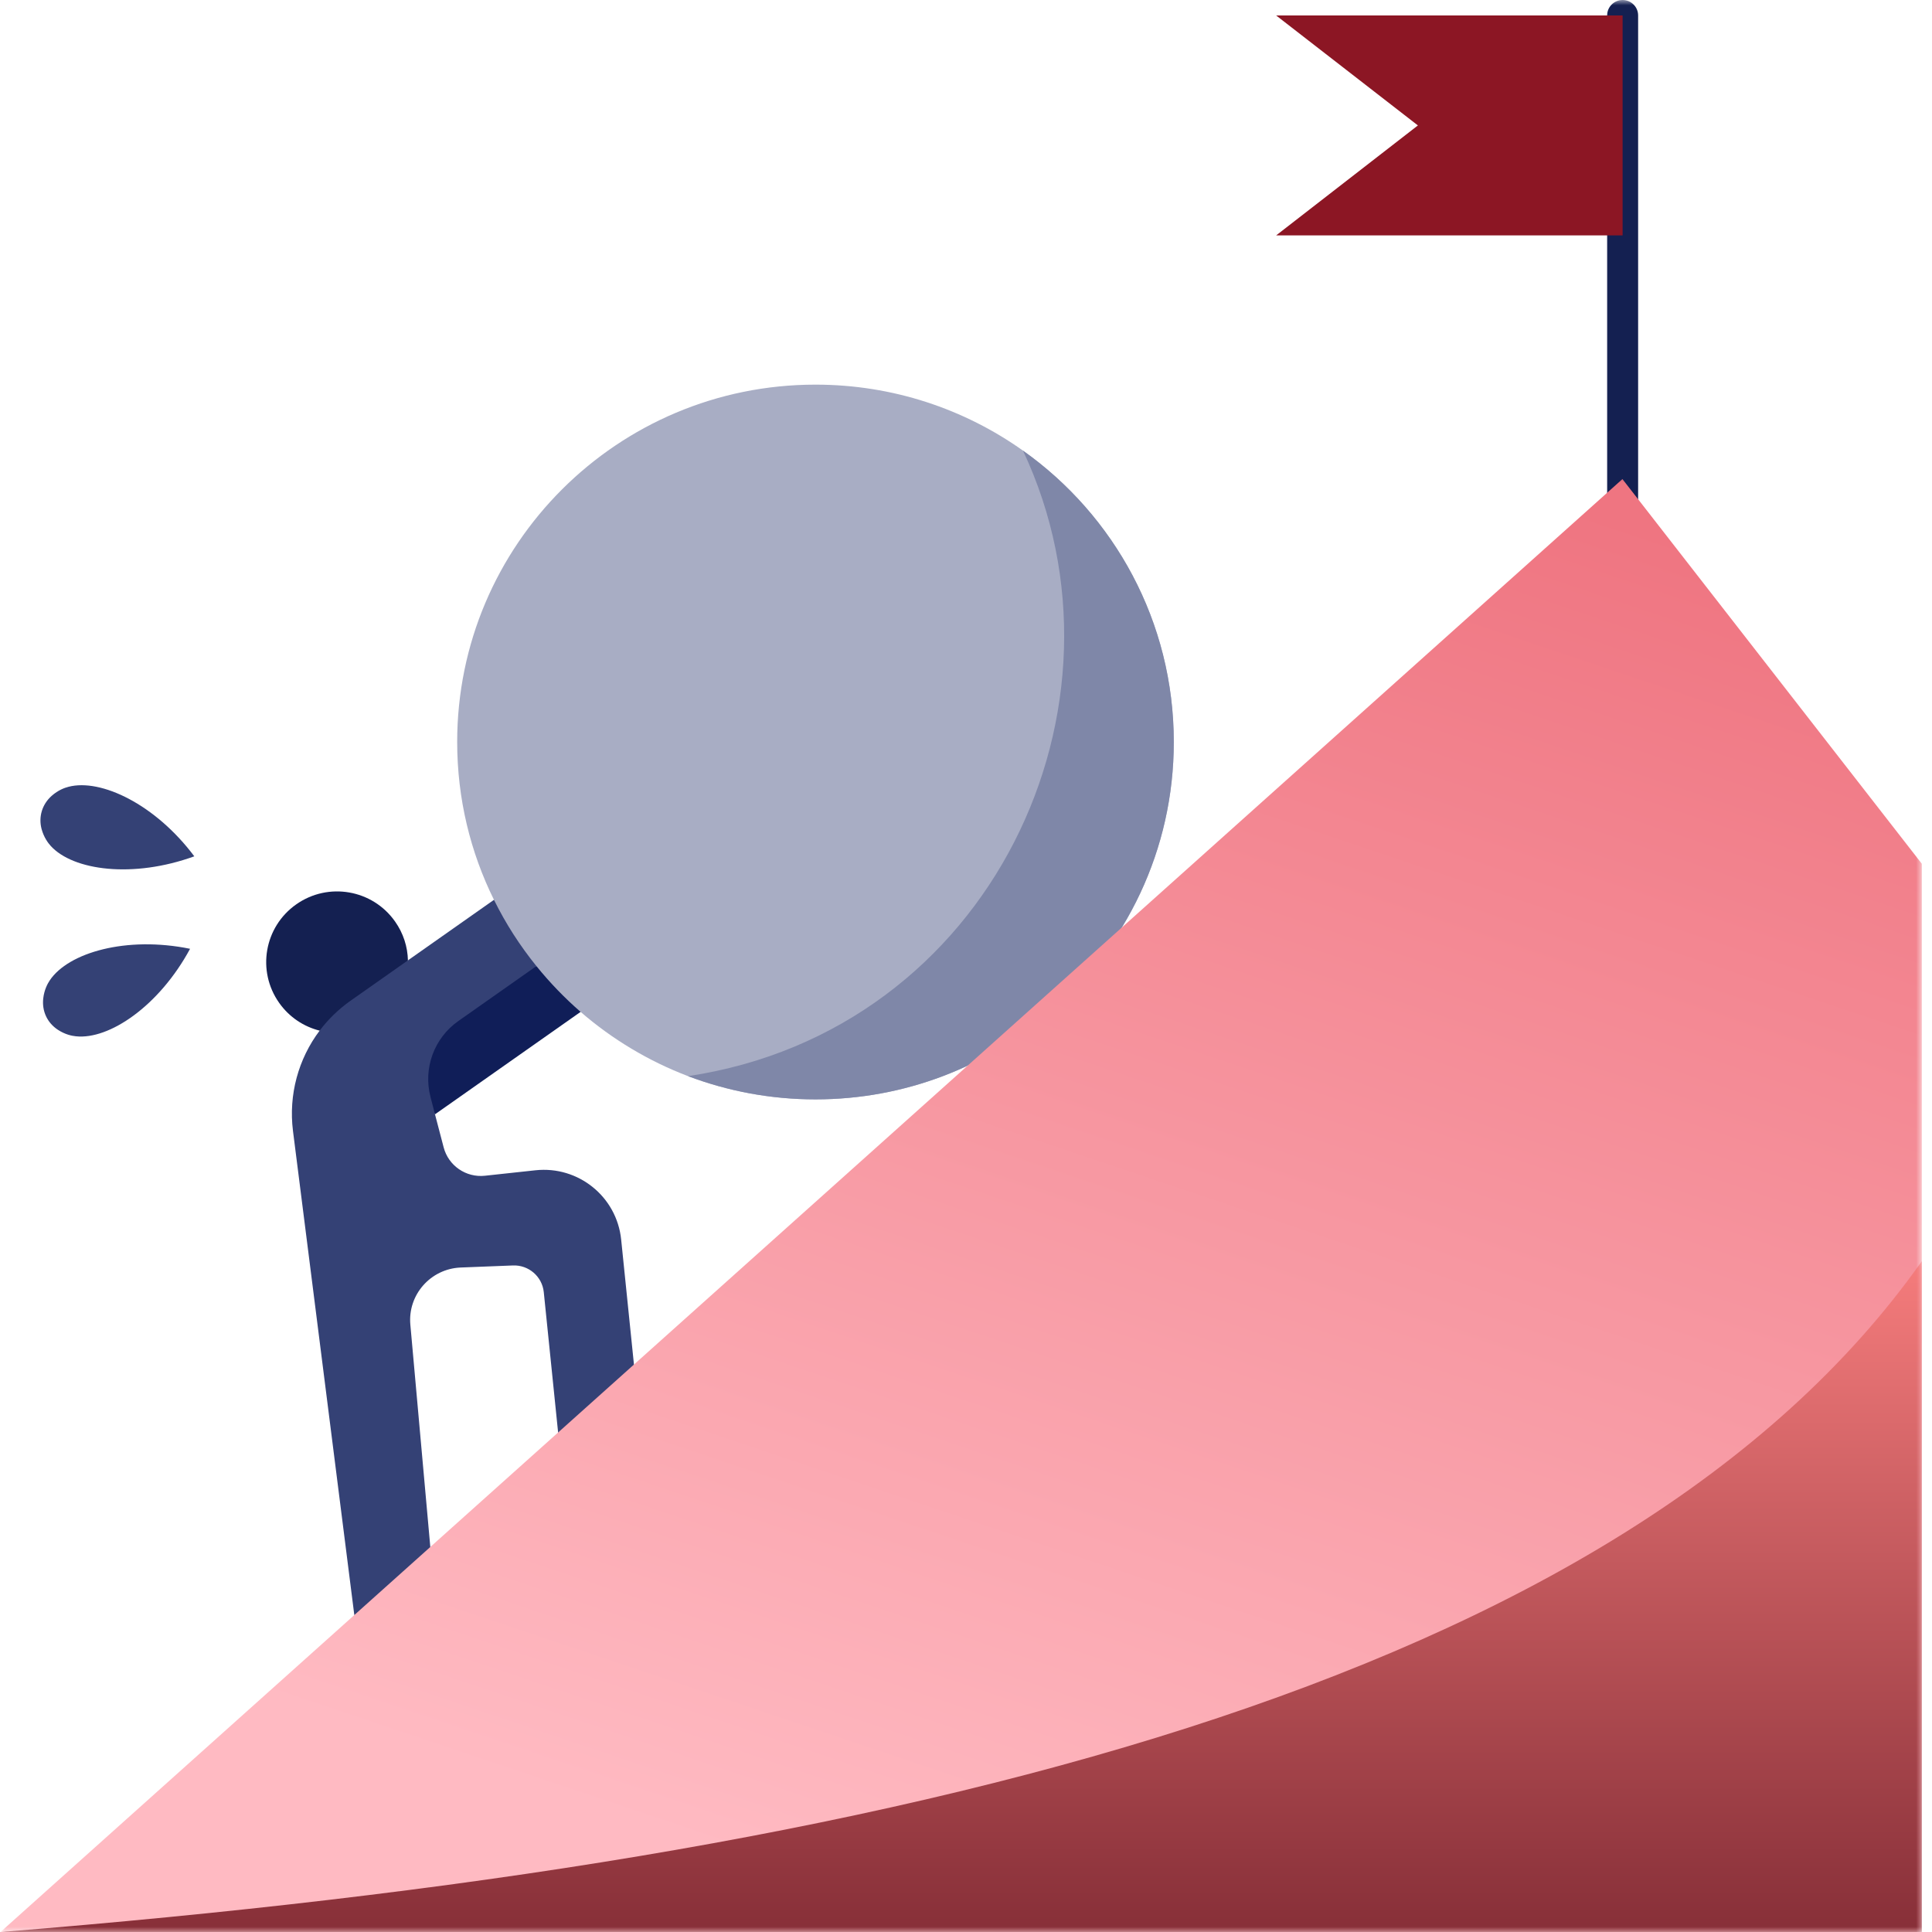 <svg width="182" height="182" viewBox="0 0 182 182" fill="none" xmlns="http://www.w3.org/2000/svg">
<mask id="mask0_2809_2539" style="mask-type:luminance" maskUnits="userSpaceOnUse" x="150" y="0" width="6" height="58">
<path d="M150.378 0H155.231V57.633H150.378V0Z" fill="white"/>
</mask>
<g mask="url(#mask0_2809_2539)">
<path d="M152.856 57.491C152.051 57.491 151.396 56.837 151.396 56.031V1.455C151.396 0.654 152.051 0 152.856 0C153.662 0 154.316 0.654 154.316 1.455V56.031C154.316 56.837 153.662 57.491 152.856 57.491Z" fill="#142051"/>
</g>
<path d="M37.21 86.801C35.086 83.791 30.92 83.071 27.906 85.194C24.892 87.313 24.171 91.465 26.299 94.474C27.252 95.825 28.617 96.711 30.11 97.09C34.679 97.294 36.831 94.251 38.428 90.469C38.399 89.194 38.001 87.919 37.21 86.801Z" fill="#142051"/>
<path d="M54.695 95.322L40.978 104.972C40.836 104.427 37.011 104.655 36.869 104.11C36.163 101.408 38.869 94.446 41.158 92.834L50.529 91.009L50.533 91.005C56.041 88.218 55.041 92.109 54.695 95.322Z" fill="#101E58"/>
<path d="M58.515 116.769C58.96 121.134 59.411 125.504 59.856 129.869C60.799 137.111 57.207 137.32 52.695 136.111L51.225 121.722C51.074 120.253 49.803 119.153 48.325 119.21L43.4 119.404C40.566 119.518 38.4 121.973 38.656 124.788L40.618 146.638V146.643C40.286 153.259 37.556 154.534 33.499 152.842L33.357 151.979L27.599 106.532C27.172 103.129 28.106 99.749 30.11 97.09C30.916 96.019 31.897 95.067 33.025 94.27L46.533 84.767C50.661 85.275 51.453 87.682 50.533 91.01H50.529L43.182 96.18C40.893 97.787 39.846 100.64 40.557 103.347C40.699 103.887 40.836 104.427 40.978 104.972C41.253 106.006 41.523 107.048 41.794 108.086C42.244 109.811 43.898 110.949 45.675 110.759C47.268 110.589 48.856 110.418 50.448 110.243C54.486 109.811 58.102 112.736 58.515 116.769Z" fill="#344175"/>
<path d="M18.304 80.668C12.531 82.763 6.886 82.014 4.772 79.682C4.526 79.407 4.137 78.895 3.919 78.104C3.611 76.947 3.967 75.772 4.867 74.971C5.483 74.426 6.09 74.212 6.455 74.118C9.507 73.321 14.64 75.772 18.304 80.668Z" fill="#344175"/>
<path d="M4.686 92.356C6.44 89.734 11.905 88.156 17.905 89.379C14.99 94.777 10.279 97.962 7.146 97.621C6.772 97.583 6.141 97.46 5.454 97.01C4.449 96.351 3.933 95.242 4.075 94.043C4.17 93.228 4.483 92.664 4.686 92.356Z" fill="#344175"/>
<path d="M110.574 69.899C110.574 80.066 106.057 89.185 98.91 95.356C92.99 100.47 85.27 103.565 76.819 103.565C72.596 103.565 68.544 102.787 64.814 101.375C61.079 99.953 57.661 97.891 54.695 95.323C53.183 94.01 51.789 92.564 50.533 91.01C48.979 89.09 47.633 87 46.533 84.767C44.315 80.284 43.068 75.241 43.068 69.899C43.068 51.306 58.178 36.234 76.819 36.234C84.108 36.234 90.853 38.533 96.365 42.448C104.967 48.548 110.574 58.572 110.574 69.899Z" fill="#A8ADC4"/>
<path d="M110.575 69.899C110.575 80.066 106.058 89.185 98.911 95.356C92.991 100.47 85.27 103.565 76.82 103.565C72.597 103.565 68.544 102.787 64.814 101.375C93.394 97.1 107.679 66.439 96.366 42.448C104.968 48.548 110.575 58.572 110.575 69.899Z" fill="#7F87A8"/>
<path d="M152.855 1.455V22.177H120.214L133.57 11.816L120.214 1.455H152.855Z" fill="#8C1624"/>
<mask id="mask1_2809_2539" style="mask-type:luminance" maskUnits="userSpaceOnUse" x="0" y="44" width="182" height="138">
<path d="M0 44.287H181.09V182H0V44.287Z" fill="white"/>
</mask>
<g mask="url(#mask1_2809_2539)">
<path d="M152.837 45.13L0.047 182H181.042V81.369L152.837 45.13Z" fill="url(#paint0_linear_2809_2539)"/>
</g>
<mask id="mask2_2809_2539" style="mask-type:luminance" maskUnits="userSpaceOnUse" x="0" y="118" width="182" height="64">
<path d="M0 118.3H181.09V182H0V118.3Z" fill="white"/>
</mask>
<g mask="url(#mask2_2809_2539)">
<path d="M0.047 182H181.042V118.807C152.946 158.596 84.947 175.208 0.047 182Z" fill="url(#paint1_linear_2809_2539)"/>
</g>
<defs>
<linearGradient id="paint0_linear_2809_2539" x1="137.565" y1="43.852" x2="91.017" y2="182.159" gradientUnits="userSpaceOnUse">
<stop stop-color="#EF7581"/>
<stop offset="1" stop-color="#FFBAC2"/>
</linearGradient>
<linearGradient id="paint1_linear_2809_2539" x1="90.544" y1="118.807" x2="90.544" y2="182" gradientUnits="userSpaceOnUse">
<stop stop-color="#F57C7C"/>
<stop offset="1" stop-color="#872F38"/>
</linearGradient>
</defs>
</svg>
